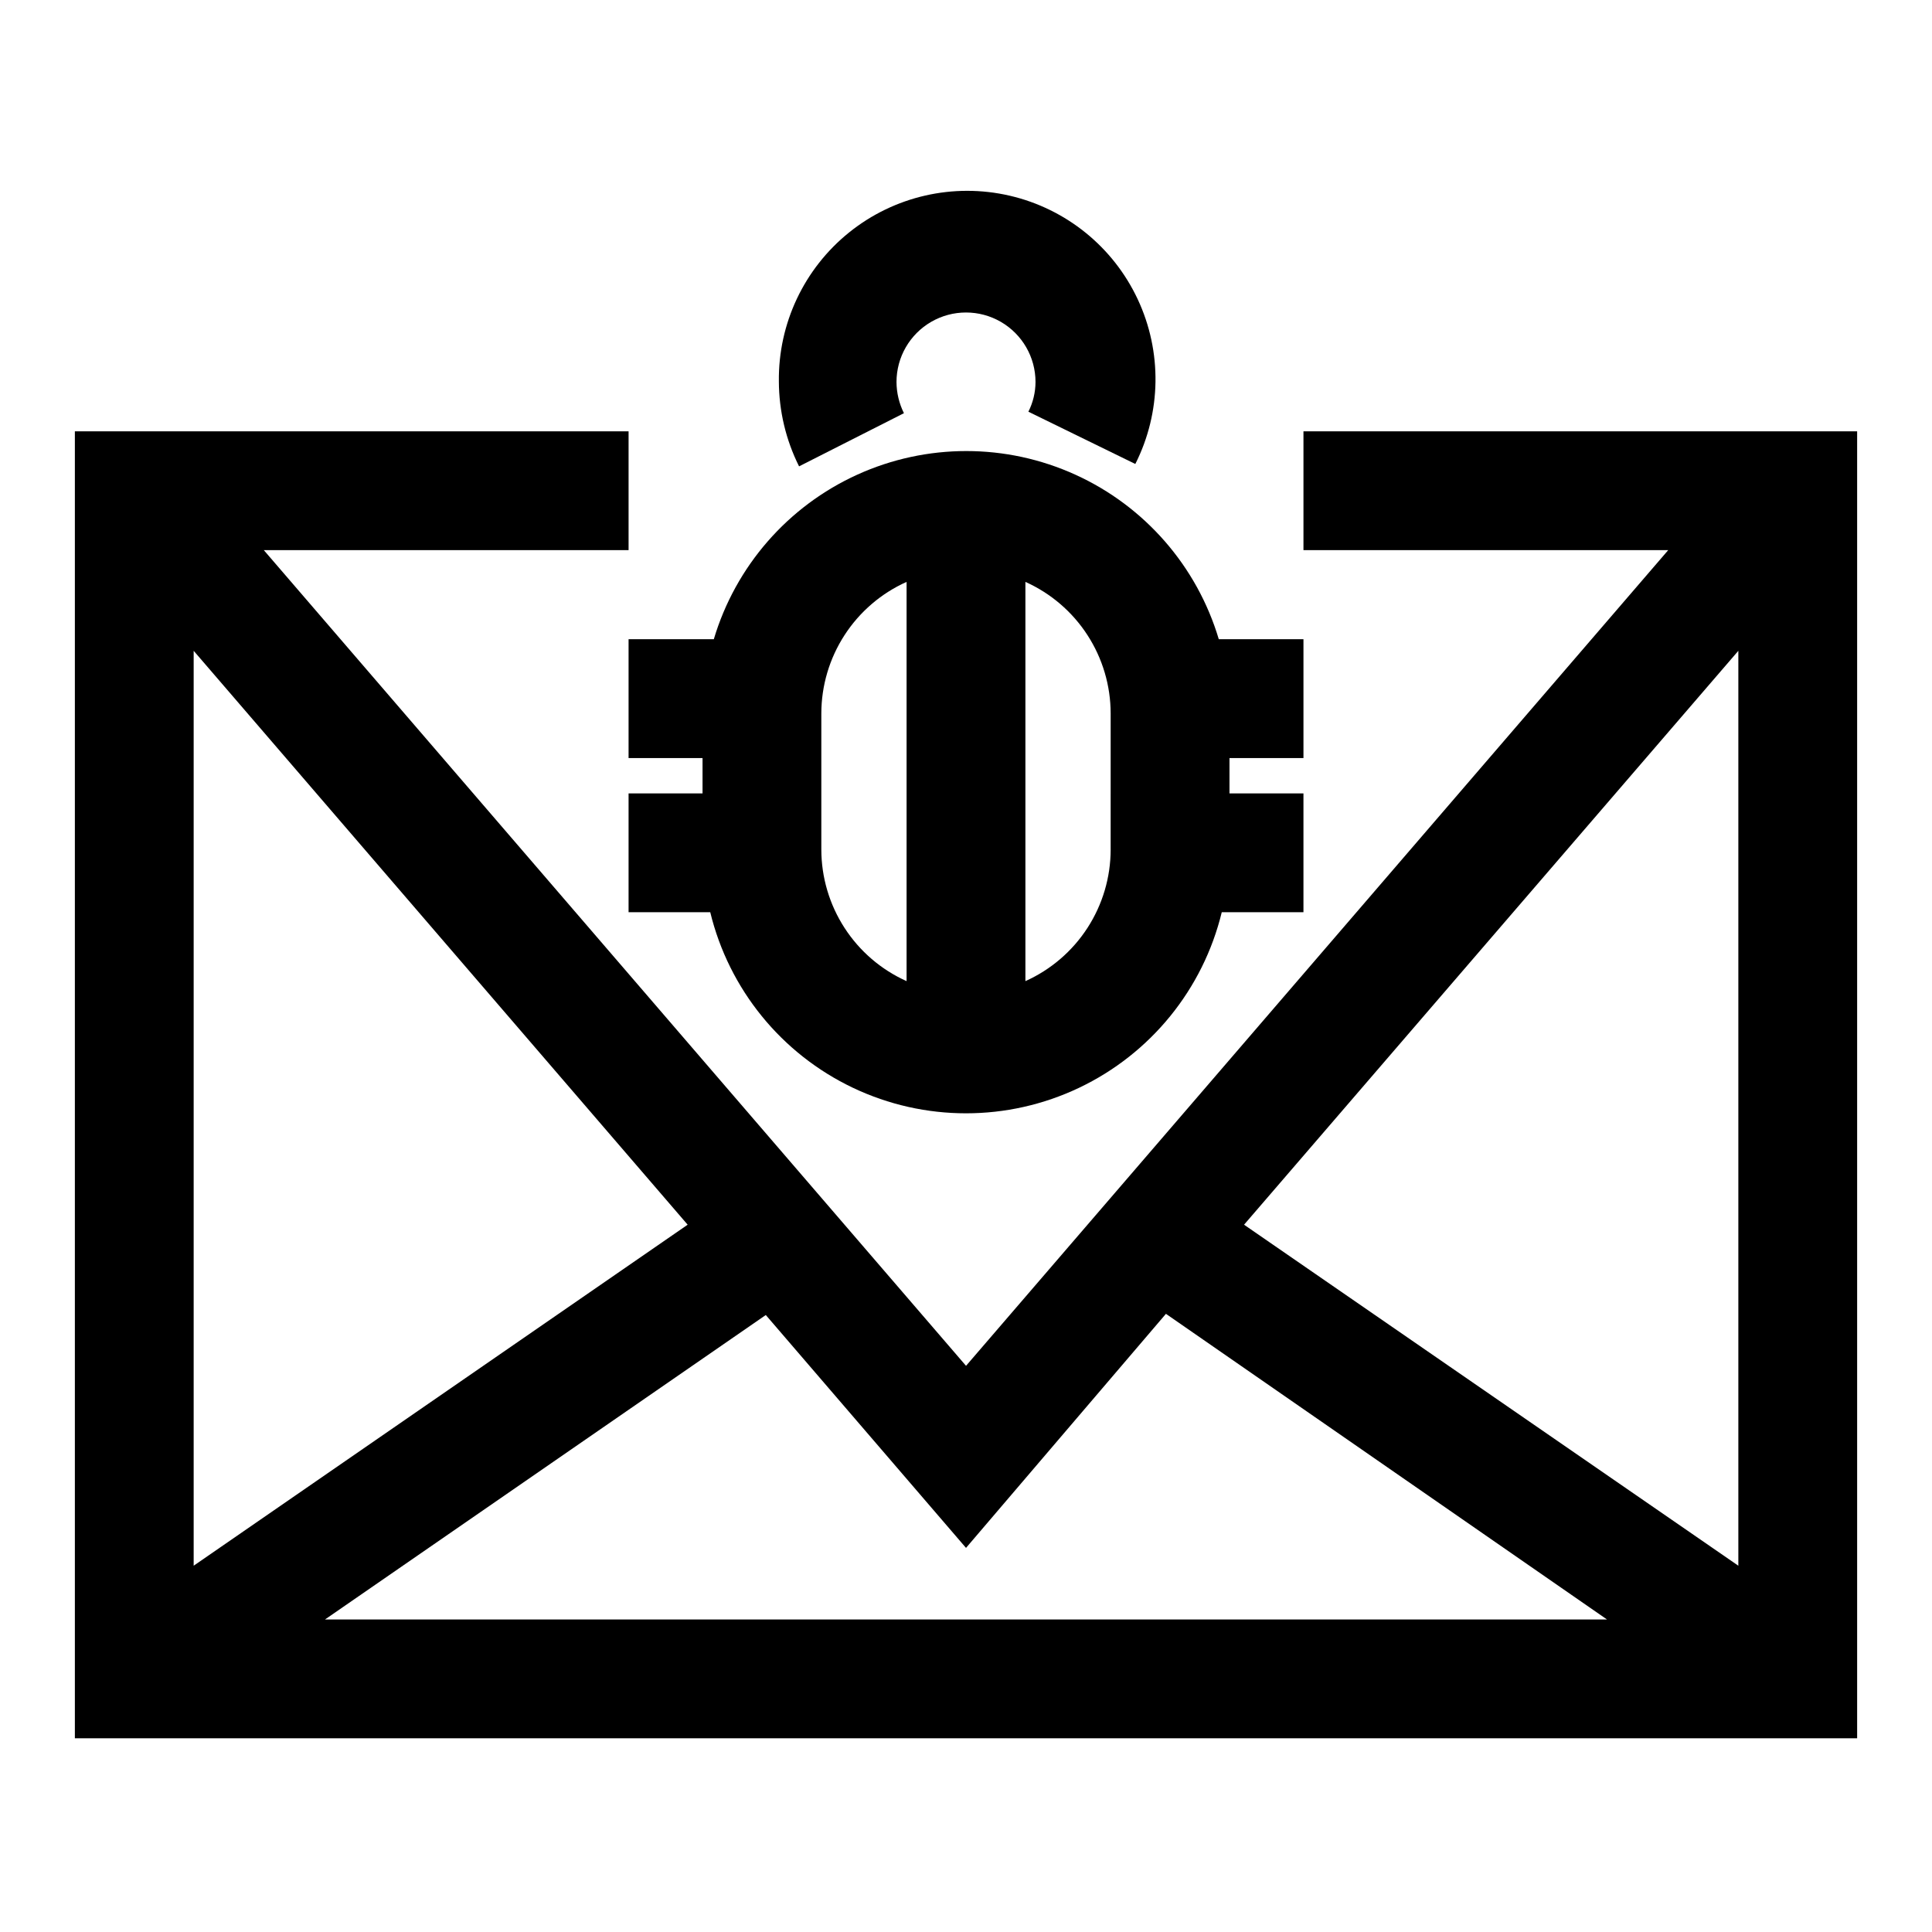 <?xml version="1.0" encoding="UTF-8"?>
<!-- Uploaded to: ICON Repo, www.svgrepo.com, Generator: ICON Repo Mixer Tools -->
<svg fill="#000000" width="800px" height="800px" version="1.1" viewBox="144 144 512 512" xmlns="http://www.w3.org/2000/svg">
 <g>
  <path d="m489.43 258.3v31.488h96.668l-186.09 216.17-186.1-216.17h96.672v-31.488h-146.74v346.37h472.32v-346.37zm-15.742 210.26 130.99-152.09v242.46zm-20.703 23.617 116.89 81.004h-339.75l116.82-80.688 53.059 61.715zm-257.66 66.754v-242.46l130.91 152.09z"/>
  <path d="m489.43 344.89v-31.488h-22.438c-5.766-19.34-19.625-35.242-37.996-43.598-18.371-8.359-39.461-8.359-57.832 0-18.371 8.355-32.227 24.258-37.996 43.598h-22.59v31.488h19.602v9.367h-19.602v31.488h21.648-0.004c4.957 20.41 18.844 37.5 37.805 46.527 18.965 9.023 40.984 9.023 59.949 0 18.965-9.027 32.852-26.117 37.805-46.527h21.648v-31.488h-19.602v-9.367zm-127.77 24.246v-36.055c0.008-7.371 2.144-14.586 6.152-20.77 4.008-6.188 9.715-11.086 16.441-14.102v105.8c-6.727-3.016-12.434-7.914-16.441-14.102s-6.144-13.398-6.152-20.77zm76.672 0h0.004c-0.008 7.371-2.141 14.582-6.148 20.77s-9.719 11.086-16.445 14.102v-105.8c6.727 3.016 12.438 7.914 16.445 14.102 4.008 6.184 6.141 13.398 6.148 20.77z"/>
  <path d="m383.55 253.5c-1.277-2.57-1.953-5.394-1.969-8.266 0-6.582 3.512-12.66 9.211-15.953 5.699-3.289 12.719-3.289 18.418 0 5.699 3.293 9.211 9.371 9.211 15.953-0.012 2.734-0.66 5.43-1.887 7.871l28.34 13.855h-0.004c6.902-13.68 7.137-29.77 0.641-43.645-6.496-13.875-19.008-24-33.934-27.457s-30.613 0.133-42.551 9.738c-11.938 9.605-18.801 24.16-18.617 39.48 0.023 7.816 1.855 15.52 5.352 22.512z"/>
 </g>
</svg>